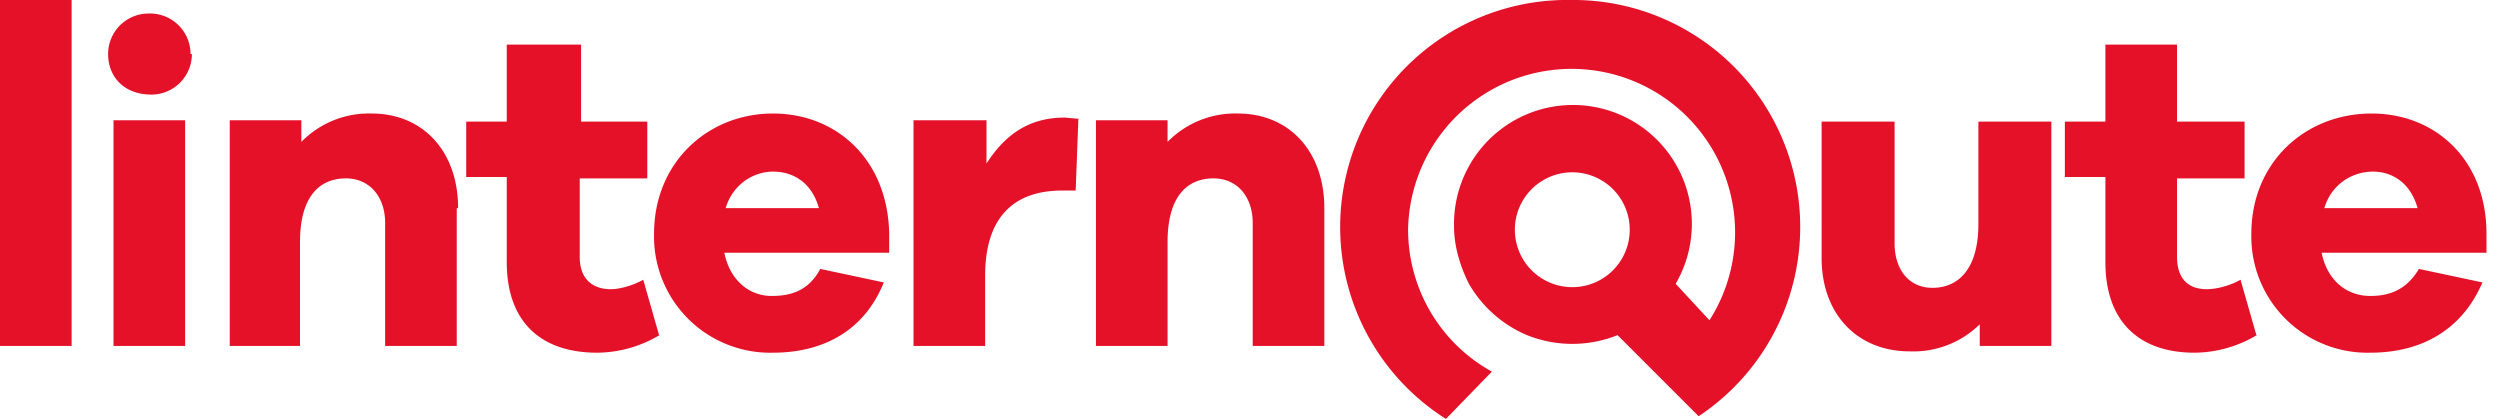 <svg xmlns="http://www.w3.org/2000/svg" fill-rule="evenodd" stroke-linejoin="round" stroke-miterlimit="2" clip-rule="evenodd" viewBox="0 0 185 31"><path fill="#e41129" fill-rule="nonzero" d="M0 25.6V0h5.3v25.6H0zM14.2 4a3 3 0 01-3 3C9.2 7 8 5.7 8 4a3 3 0 013-3 3 3 0 013.1 3zM8.4 25.6V8.9h5.3v16.7H8.4zm25.4-10.2v10.2h-5.3v-9.1c0-2-1.2-3.3-2.9-3.3-2 0-3.4 1.4-3.4 4.7v7.7H17V8.9h5.3v1.6a7 7 0 015.2-2.1c3.8 0 6.4 2.8 6.4 7zm15 9.4a9.1 9.1 0 01-4.6 1.3c-4.2 0-6.7-2.3-6.7-6.7v-6.3h-3V9h3V3.3H43V9h4.9v4.2h-5V19c0 1.7 1 2.4 2.3 2.4.7 0 1.7-.3 2.4-.7l1.2 4.2z"/><path fill="#e41129" fill-rule="nonzero" d="M65.8 18.7H53.6c.4 2 1.8 3.2 3.5 3.2 1.3 0 2.7-.3 3.6-2l4.7 1c-1.4 3.5-4.4 5.2-8.2 5.2a8.6 8.6 0 01-8.8-8.8c0-5.3 4-8.9 8.8-8.9 4.7 0 8.5 3.4 8.6 8.9v1.4zm-12.1-3.3h6.9c-.5-1.8-1.8-2.7-3.4-2.7-1.5 0-3 1-3.5 2.7zm26.1-6.6l-.2 5.3h-1c-3.6 0-5.7 2-5.7 6.3v5.2h-5.3V8.9H73v3.2c1.3-2 3-3.4 5.8-3.4l1.1.1zM98 15.4v10.2h-5.3v-9.1c0-2-1.2-3.3-2.9-3.3-2 0-3.4 1.4-3.4 4.7v7.7h-5.3V8.9h5.3v1.6a7 7 0 015.2-2.1c3.8 0 6.4 2.8 6.4 7z"/><g fill="#e41129" fill-rule="nonzero"><path d="M151.8 25.6h-5.3V24a7 7 0 01-5.2 2c-3.8 0-6.5-2.7-6.5-6.9V9h5.4v9c0 2 1.1 3.3 2.8 3.3 2 0 3.4-1.5 3.4-4.7V9h5.4v16.7zm15.2-.8a9.1 9.1 0 01-4.6 1.3c-4.1 0-6.6-2.3-6.6-6.7v-6.3h-3V9h3V3.3h5.3V9h5v4.2h-5V19c0 1.7.9 2.4 2.2 2.4.8 0 1.8-.3 2.5-.7l1.2 4.2z"/><path d="M184 18.7h-12.2c.4 2 1.8 3.2 3.6 3.2 1.2 0 2.6-.3 3.6-2l4.7 1c-1.5 3.5-4.5 5.2-8.3 5.2a8.6 8.6 0 01-8.8-8.8c0-5.3 4-8.9 8.9-8.9 4.7 0 8.5 3.4 8.5 8.9v1.4zm-12-3.3h6.9c-.5-1.8-1.8-2.7-3.3-2.7-1.6 0-3.1 1-3.6 2.7z"/></g><path fill="#e41129" fill-rule="nonzero" d="M116.3 0a16.8 16.8 0 00-9.3 31l3.4-3.5a12 12 0 01-6.2-10.6 12.1 12.1 0 1122.3 6.8L124 21a8.8 8.8 0 10-16.4-4.2c0 1.5.5 3 1.1 4.2a9 9 0 004.3 3.8 9 9 0 006.7 0l6 6A16.8 16.8 0 00116.2 0zm-4.2 17a4.2 4.2 0 018.5 0 4.2 4.2 0 01-8.5 0z"/></svg>